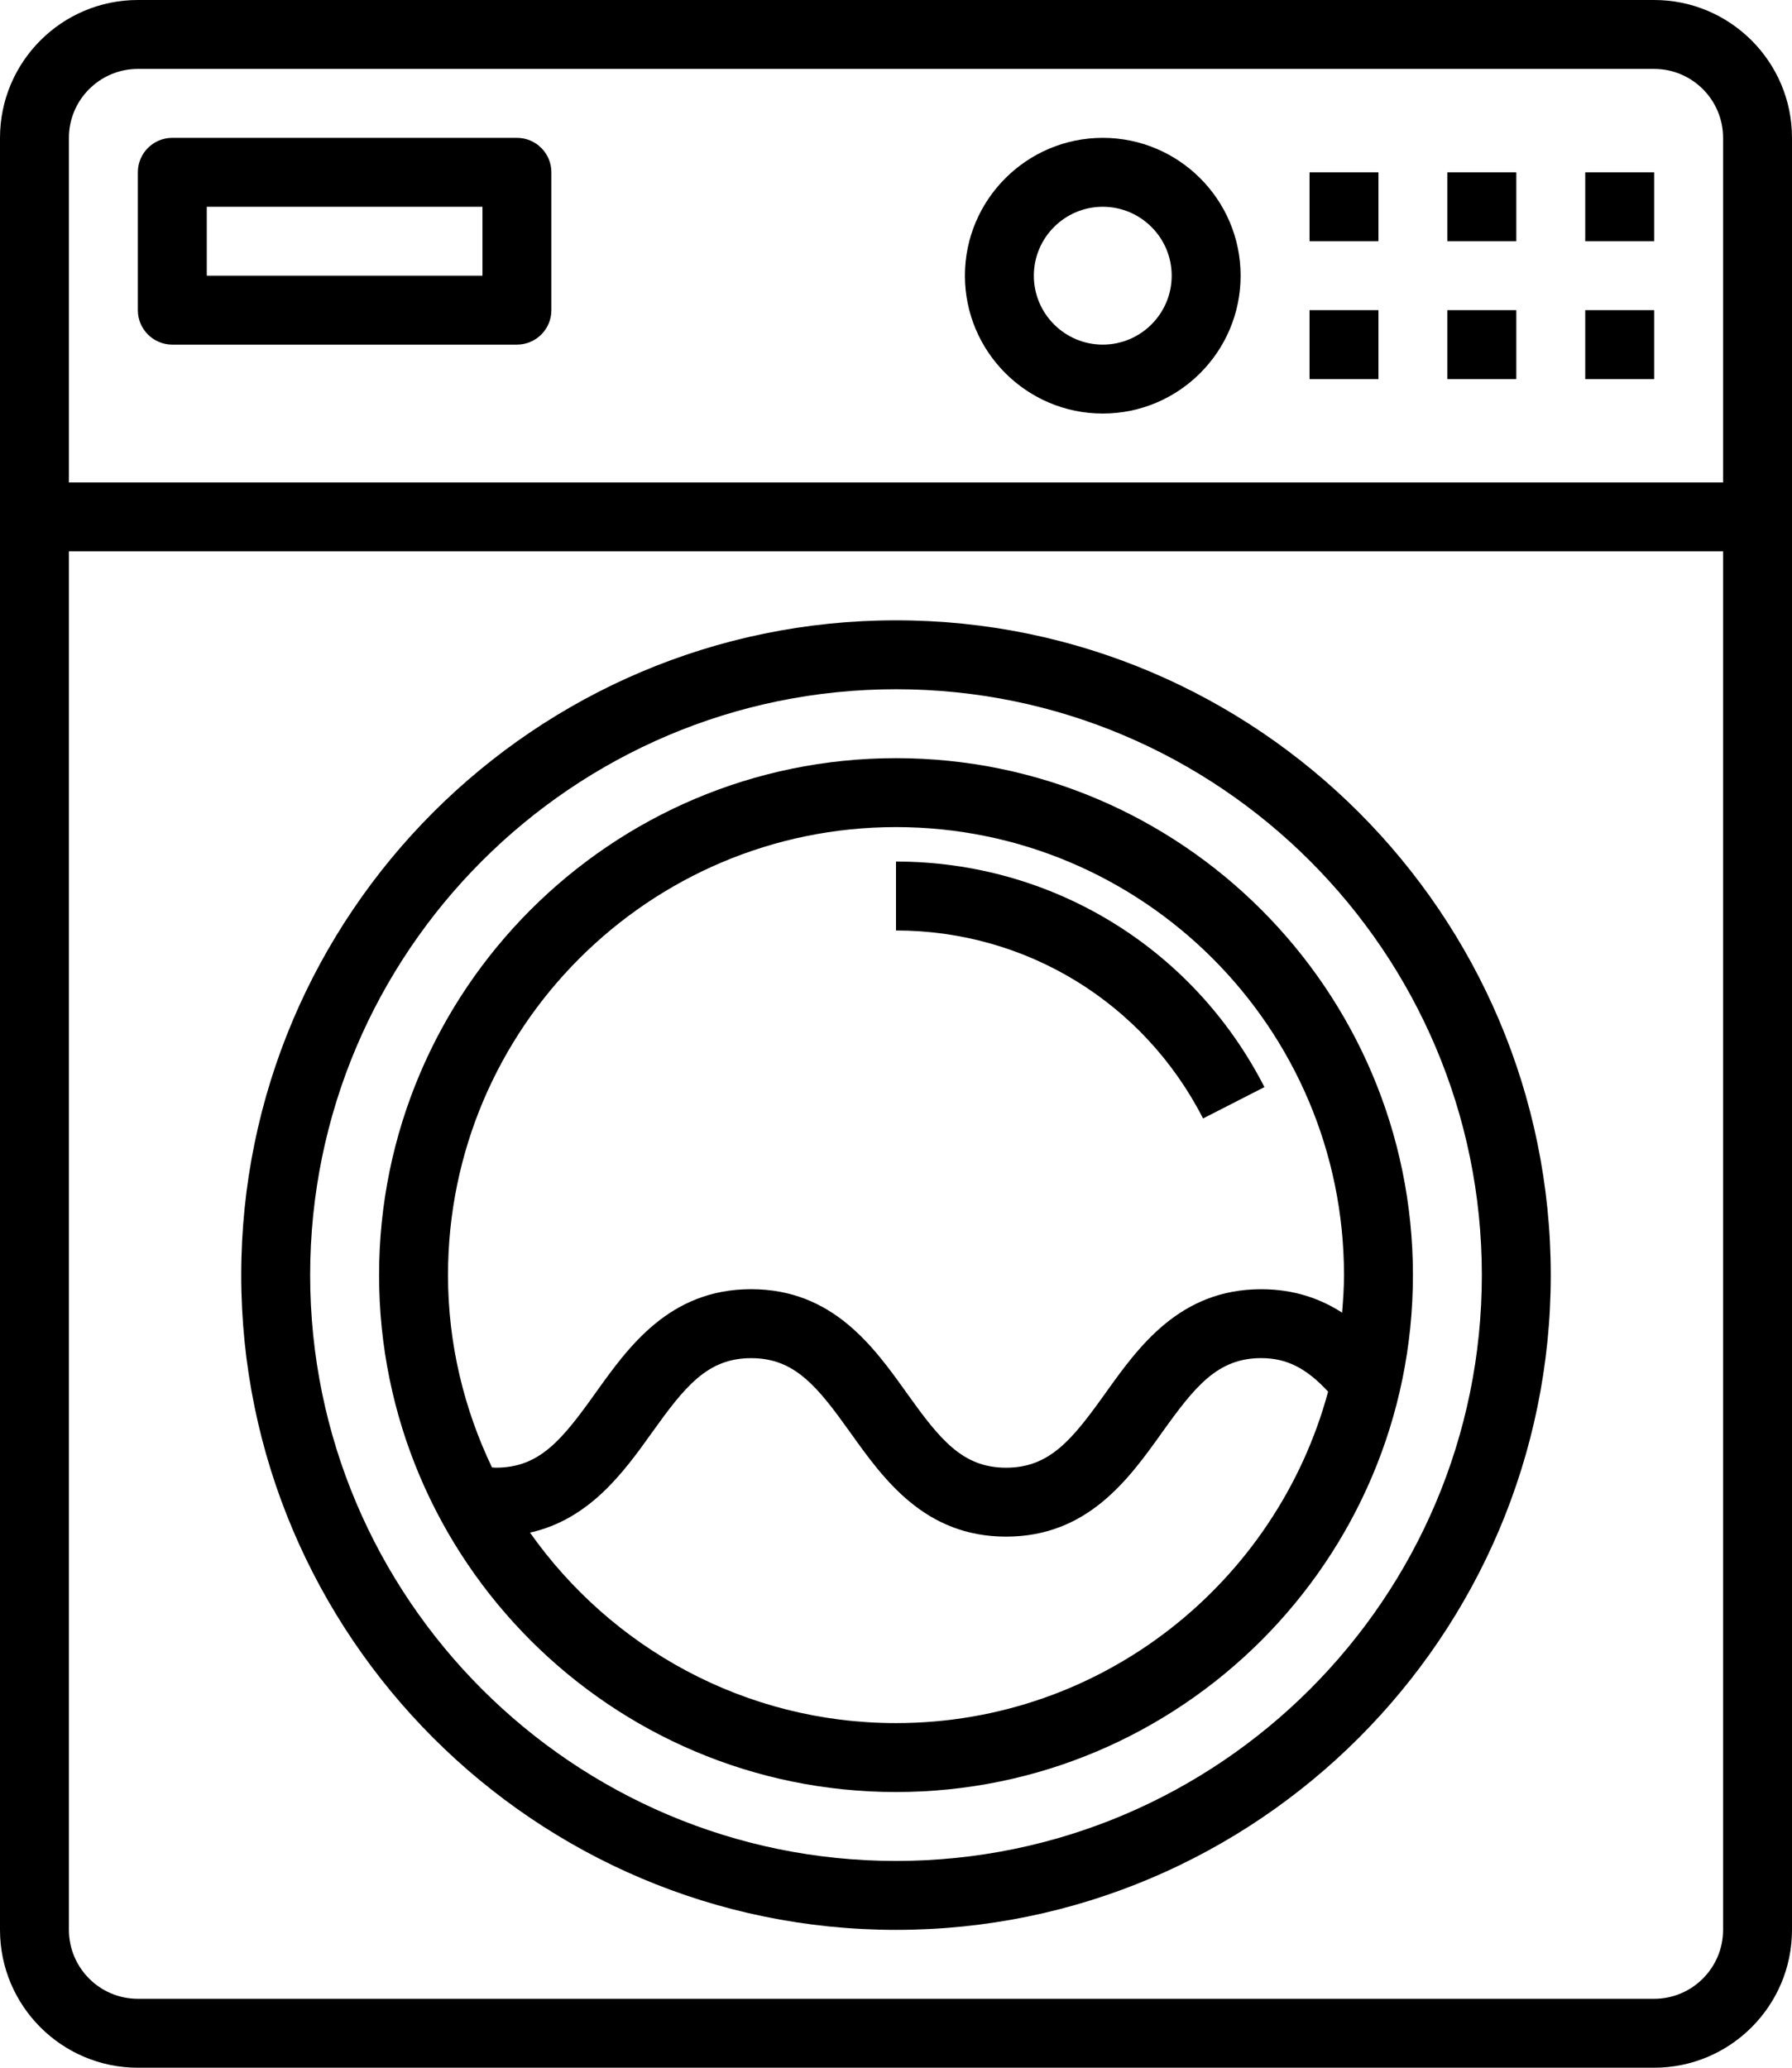 <?xml version="1.0" encoding="UTF-8"?><svg xmlns="http://www.w3.org/2000/svg" xmlns:xlink="http://www.w3.org/1999/xlink" height="60.0" preserveAspectRatio="xMidYMid meet" version="1.0" viewBox="6.0 2.0 52.0 60.0" width="52.0" zoomAndPan="magnify"><g id="change1_1"><path d="M44 11H46V13H44z" fill="inherit"/></g><g id="change1_2"><path d="M48 11H50V13H48z" fill="inherit"/></g><g id="change1_3"><path d="M52 11H54V13H52z" fill="inherit"/></g><g id="change1_4"><path d="M11,12h10c0.553,0,1-0.448,1-1V7c0-0.552-0.447-1-1-1H11c-0.553,0-1,0.448-1,1v4C10,11.552,10.447,12,11,12z M12,8h8v2h-8V8 z" fill="inherit"/></g><g id="change1_5"><path d="M32,24c-8.271,0-15,6.729-15,15s6.729,15,15,15s15-6.729,15-15S40.271,24,32,24z M32,52c-4.386,0-8.264-2.189-10.62-5.527 c1.728-0.388,2.718-1.754,3.531-2.892c0.962-1.346,1.615-2.171,2.886-2.171s1.924,0.825,2.886,2.171 c0.957,1.34,2.148,3.008,4.512,3.008c2.365,0,3.558-1.668,4.516-3.009c0.962-1.346,1.616-2.171,2.888-2.171 c0.741,0,1.315,0.297,1.94,0.973C43.043,47.914,37.996,52,32,52z M44.945,40.09c-0.62-0.4-1.385-0.68-2.347-0.68 c-2.365,0-3.557,1.668-4.515,3.008c-0.962,1.346-1.616,2.171-2.889,2.171c-1.27,0-1.923-0.825-2.885-2.171 c-0.957-1.34-2.148-3.009-4.513-3.009s-3.556,1.668-4.513,3.008c-0.962,1.346-1.615,2.171-2.887,2.171 c-0.04,0-0.08-0.005-0.12-0.008C19.467,42.888,19,41,19,39c0-7.168,5.832-13,13-13s13,5.832,13,13 C45,39.368,44.975,39.73,44.945,40.09z" fill="inherit"/></g><g id="change1_6"><path d="M10,62h44c2.206,0,4-1.794,4-4V6c0-2.206-1.794-4-4-4H10C7.794,2,6,3.794,6,6v52C6,60.206,7.794,62,10,62z M54,60H10 c-1.103,0-2-0.897-2-2V18h48v40C56,59.103,55.103,60,54,60z M10,4h44c1.103,0,2,0.897,2,2v10H8V6C8,4.897,8.897,4,10,4z" fill="inherit"/></g><g id="change1_7"><path d="M44 7H46V9H44z" fill="inherit"/></g><g id="change1_8"><path d="M48 7H50V9H48z" fill="inherit"/></g><g id="change1_9"><path d="M52 7H54V9H52z" fill="inherit"/></g><g id="change1_10"><path d="M38,14c2.206,0,4-1.794,4-4s-1.794-4-4-4s-4,1.794-4,4S35.794,14,38,14z M38,8c1.103,0,2,0.897,2,2s-0.897,2-2,2 s-2-0.897-2-2S36.897,8,38,8z" fill="inherit"/></g><g id="change1_11"><path d="M32,27v2c3.775,0,7.189,2.09,8.91,5.455l1.781-0.91C40.627,29.508,36.53,27,32,27z" fill="inherit"/></g><g id="change1_12"><path d="M32,20c-10.477,0-19,8.523-19,19s8.523,19,19,19s19-8.523,19-19S42.477,20,32,20z M32,56c-9.374,0-17-7.626-17-17 s7.626-17,17-17s17,7.626,17,17S41.374,56,32,56z" fill="inherit"/></g></svg>
